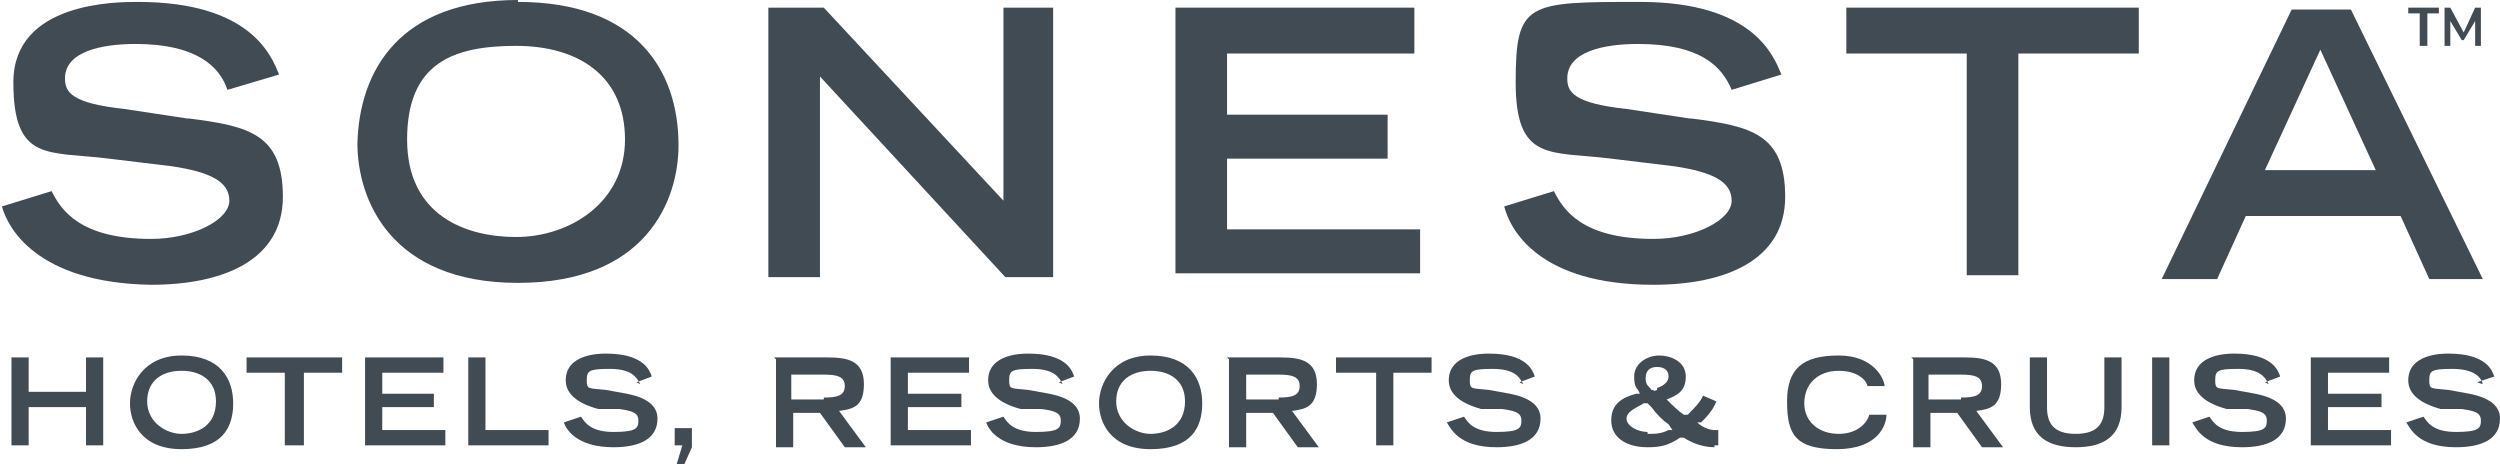 <?xml version="1.0" encoding="UTF-8"?> <svg xmlns="http://www.w3.org/2000/svg" id="Layer_1" data-name="Layer 1" version="1.1" viewBox="0 0 130.8 24.3"><defs><style> .cls-1 { fill: #404b54; stroke-width: 0px; } </style></defs><g><polygon class="cls-1" points=".6 18.7 1.5 18.7 1.5 20.5 4.5 20.5 4.5 18.7 5.4 18.7 5.4 23.3 4.5 23.3 4.5 21.3 1.5 21.3 1.5 23.3 .6 23.3 .6 18.7"></polygon><path class="cls-1" d="M11.3,21c0-1.1-.8-1.6-1.8-1.6s-1.8.5-1.8,1.6,1,1.7,1.8,1.7,1.8-.4,1.8-1.7M9.5,18.6c2,0,2.7,1.2,2.7,2.5s-.6,2.4-2.7,2.4-2.7-1.4-2.7-2.4.7-2.5,2.7-2.5"></path><polygon class="cls-1" points="14.9 19.5 12.9 19.5 12.9 18.7 17.9 18.7 17.9 19.5 15.9 19.5 15.9 23.3 14.9 23.3 14.9 19.5"></polygon><polygon class="cls-1" points="19.1 18.7 23.2 18.7 23.2 19.5 20 19.5 20 20.6 22.7 20.6 22.7 21.3 20 21.3 20 22.5 23.3 22.5 23.3 23.3 19.1 23.3 19.1 18.7"></polygon><polygon class="cls-1" points="24.5 18.7 25.4 18.7 25.4 22.5 28.7 22.5 28.7 23.3 24.5 23.3 24.5 18.7"></polygon><path class="cls-1" d="M33.5,20.1c-.2-.4-.5-.8-1.6-.8s-1.2.1-1.2.6.1.4,1,.5l1.1.2c1,.2,1.6.6,1.6,1.3,0,1.1-1,1.5-2.3,1.5-2,0-2.5-1-2.6-1.3l.9-.3c.2.3.5.8,1.7.8s1.3-.2,1.3-.6-.3-.5-1-.6h-1.1c-1.1-.3-1.7-.8-1.7-1.5,0-1.4,1.8-1.4,2.1-1.4,2,0,2.3.9,2.4,1.2l-.8.3h0Z"></path><polygon class="cls-1" points="35.3 22.4 35.3 23.3 35.7 23.3 35.4 24.3 35.8 24.3 36.2 23.4 36.2 22.4 35.3 22.4"></polygon><path class="cls-1" d="M43.1,20.8c.7,0,1.1-.1,1.1-.6s-.4-.6-1.1-.6h-1.7v1.3h1.7ZM40.5,18.7h2.8c1.1,0,1.9.2,1.9,1.4s-.6,1.3-1.3,1.4l1.4,1.9h-1.1l-1.3-1.8h-1.4v1.8h-.9v-4.6h0Z"></path><polygon class="cls-1" points="46.6 18.7 50.7 18.7 50.7 19.5 47.5 19.5 47.5 20.6 50.3 20.6 50.3 21.3 47.5 21.3 47.5 22.5 50.8 22.5 50.8 23.3 46.6 23.3 46.6 18.7"></polygon><path class="cls-1" d="M55.6,20.1c-.2-.4-.5-.8-1.6-.8s-1.2.1-1.2.6.1.4,1,.5l1.1.2c1,.2,1.6.6,1.6,1.3,0,1.1-1,1.5-2.3,1.5-2,0-2.5-1-2.6-1.3l.9-.3c.2.3.5.8,1.7.8s1.3-.2,1.3-.6-.3-.5-1-.6h-1.1c-1.1-.3-1.7-.8-1.7-1.5,0-1.4,1.8-1.4,2.1-1.4,2,0,2.3.9,2.4,1.2l-.8.3h0Z"></path><path class="cls-1" d="M62,21c0-1.1-.8-1.6-1.8-1.6s-1.8.5-1.8,1.6,1,1.7,1.8,1.7,1.8-.4,1.8-1.7M60.2,18.6c2,0,2.7,1.2,2.7,2.5s-.6,2.4-2.7,2.4-2.7-1.4-2.7-2.4.7-2.5,2.7-2.5"></path><path class="cls-1" d="M66.9,20.8c.7,0,1.1-.1,1.1-.6s-.4-.6-1.1-.6h-1.7v1.3h1.7ZM64.2,18.7h2.8c1.1,0,1.9.2,1.9,1.4s-.6,1.3-1.3,1.4l1.4,1.9h-1.1l-1.3-1.8h-1.4v1.8h-.9v-4.6h0Z"></path><polygon class="cls-1" points="72 19.5 69.9 19.5 69.9 18.7 74.9 18.7 74.9 19.5 72.9 19.5 72.9 23.3 72 23.3 72 19.5"></polygon><path class="cls-1" d="M79.7,20.1c-.2-.4-.5-.8-1.6-.8s-1.2.1-1.2.6.1.4,1,.5l1.1.2c1,.2,1.6.6,1.6,1.3,0,1.1-1,1.5-2.3,1.5-2,0-2.4-1-2.6-1.3l.9-.3c.2.3.5.8,1.7.8s1.3-.2,1.3-.6-.3-.5-1-.6h-1.1c-1.1-.3-1.7-.8-1.7-1.5,0-1.4,1.8-1.4,2.1-1.4,2,0,2.3.9,2.4,1.2l-.8.3h0Z"></path><path class="cls-1" d="M86.7,20.3c.3-.1.6-.3.6-.6s-.2-.5-.6-.5-.6.2-.6.6.2.4.3.6h.1c0,.1.2,0,.2,0h0ZM86.2,22.7c.4,0,.7,0,1.1-.2h.2c0,0-.2-.3-.2-.3-.3-.2-.6-.5-.9-.9l-.2-.2h-.2c-.3.2-.9.4-.9.8s.6.7,1.1.7M89.7,23.4c-.7,0-1.3-.3-1.6-.5h-.2c-.6.4-1,.5-1.7.5-1.1,0-1.9-.5-1.9-1.4s.6-1.2,1.3-1.4h.2c0,0-.1-.2-.1-.2-.2-.2-.2-.5-.2-.7,0-.7.7-1.1,1.3-1.1s1.4.3,1.4,1.1-.5,1-1,1.2h0s0,0,0,0c.3.3.6.6.9.8h.2c0,.1,0,0,0,0,.3-.3.7-.7.8-1h0c0,0,.7.3.7.3h0c-.2.5-.5.8-.8,1.1h-.2c.3.3.7.4.9.4h.2v.8h-.2,0Z"></path><path class="cls-1" d="M98.7,21.7c0,.5-.4,1.8-2.6,1.8s-2.6-.8-2.6-2.5.8-2.4,2.7-2.4,2.4,1.3,2.4,1.6h-.9c0-.2-.4-.8-1.5-.8s-1.8.7-1.8,1.7.8,1.6,1.8,1.6,1.5-.6,1.6-1h.9Z"></path><path class="cls-1" d="M102.6,20.8c.7,0,1.1-.1,1.1-.6s-.4-.6-1.1-.6h-1.7v1.3h1.7ZM100,18.7h2.8c1.1,0,1.9.2,1.9,1.4s-.6,1.3-1.3,1.4l1.4,1.9h-1.1l-1.3-1.8h-1.4v1.8h-.9v-4.6h0Z"></path><path class="cls-1" d="M111,21.3c0,1.5-.9,2.1-2.4,2.1s-2.4-.6-2.4-2.1v-2.6h.9v2.6c0,.8.3,1.4,1.5,1.4s1.5-.6,1.5-1.4v-2.6h.9v2.6Z"></path><rect class="cls-1" x="112.6" y="18.7" width=".9" height="4.6"></rect><path class="cls-1" d="M118.7,20.1c-.2-.4-.5-.8-1.6-.8s-1.2.1-1.2.6.1.4,1,.5l1.1.2c1,.2,1.6.6,1.6,1.3,0,1.1-1,1.5-2.3,1.5-2,0-2.4-1-2.6-1.3l.9-.3c.2.3.5.8,1.7.8s1.3-.2,1.3-.6-.3-.5-1-.6h-1.1c-1.1-.3-1.7-.8-1.7-1.5,0-1.4,1.8-1.4,2.1-1.4,2,0,2.3.9,2.4,1.2l-.8.3h0Z"></path><polygon class="cls-1" points="120.9 18.7 125 18.7 125 19.5 121.8 19.5 121.8 20.6 124.6 20.6 124.6 21.3 121.8 21.3 121.8 22.5 125.1 22.5 125.1 23.3 120.9 23.3 120.9 18.7"></polygon><path class="cls-1" d="M129.9,20.1c-.1-.4-.5-.8-1.6-.8s-1.2.1-1.2.6.1.4,1,.5l1.1.2c1,.2,1.6.6,1.6,1.3,0,1.1-1,1.5-2.3,1.5-2,0-2.4-1-2.6-1.3l.9-.3c.2.3.5.8,1.7.8s1.3-.2,1.3-.6-.3-.5-1-.6h-1.1c-1.1-.3-1.7-.8-1.7-1.5,0-1.4,1.8-1.4,2.1-1.4,2,0,2.3.9,2.4,1.2l-.9.3h0Z"></path><path class="cls-1" d="M9.8,6.2l-3.3-.5c-2.8-.3-3.1-.9-3.1-1.6,0-1.4,1.9-1.8,3.7-1.8,3.2,0,4.4,1.2,4.8,2.4l2.7-.8c-.4-1-1.5-3.8-7.4-3.8-1.1,0-6.5,0-6.5,4.2s1.8,3.6,5,4l3.3.4c2,.3,3,.8,3,1.8s-1.9,2-4.1,2c-3.7,0-4.7-1.5-5.2-2.5l-2.6.8c.3,1.1,1.8,4,7.8,4.1,3.8,0,6.9-1.3,6.9-4.6s-1.8-3.7-4.9-4.1"></path><path class="cls-1" d="M27,12.4c-2.6,0-5.7-1.1-5.7-5.1s2.4-4.9,5.7-4.9,5.7,1.6,5.7,4.9-2.9,5.1-5.7,5.1M27.1,0c-6.2,0-8.3,3.7-8.4,7.5,0,2.9,1.7,7.3,8.4,7.3s8.4-4.3,8.4-7.2c0-3.9-2.2-7.5-8.4-7.5"></path><polygon class="cls-1" points="52.5 10.5 43.1 .4 40.2 .4 40.2 14.5 42.9 14.5 42.9 4 52.6 14.5 55.1 14.5 55.1 .4 52.5 .4 52.5 10.5"></polygon><polygon class="cls-1" points="64.2 8.3 72.6 8.3 72.6 6 64.2 6 64.2 2.8 74 2.8 74 .4 61.5 .4 61.5 14.3 74.3 14.3 74.3 12 64.2 12 64.2 8.3"></polygon><path class="cls-1" d="M88.4,6.2l-3.3-.5c-2.8-.3-3.1-.9-3.1-1.6,0-1.4,1.9-1.8,3.7-1.8,3.3,0,4.4,1.2,4.9,2.4l2.6-.8c-.4-1-1.5-3.8-7.4-3.8s-6.5,0-6.5,4.2,1.8,3.6,5,4l3.3.4c2,.3,3,.8,3,1.8s-1.9,2-4.1,2c-3.7,0-4.7-1.5-5.2-2.5l-2.6.8c.3,1.2,1.8,4.1,7.8,4.1,3.8,0,6.9-1.3,6.9-4.6s-1.8-3.7-4.9-4.1"></path><polygon class="cls-1" points="96.6 2.8 102.9 2.8 102.9 14.4 105.6 14.4 105.6 2.8 111.9 2.8 111.9 .4 96.6 .4 96.6 2.8"></polygon><path class="cls-1" d="M118.5,8.9l2.9-6.3,2.9,6.3h-5.9ZM119.9.5l-6.8,14.1h2.9l1.5-3.3h8.1l1.5,3.3h2.8L123,.5h-3.2Z"></path></g><g><polygon class="cls-1" points="126.6 2.4 126.6 .7 126 .7 126 .4 127.6 .4 127.6 .7 127 .7 127 2.4 126.6 2.4"></polygon><polygon class="cls-1" points="127.9 2.4 127.9 .4 128.2 .4 128.9 1.7 129.5 .4 129.8 .4 129.8 2.4 129.5 2.4 129.5 1.1 128.9 2.1 128.8 2.1 128.2 1.1 128.2 2.4 127.9 2.4"></polygon></g></svg> 